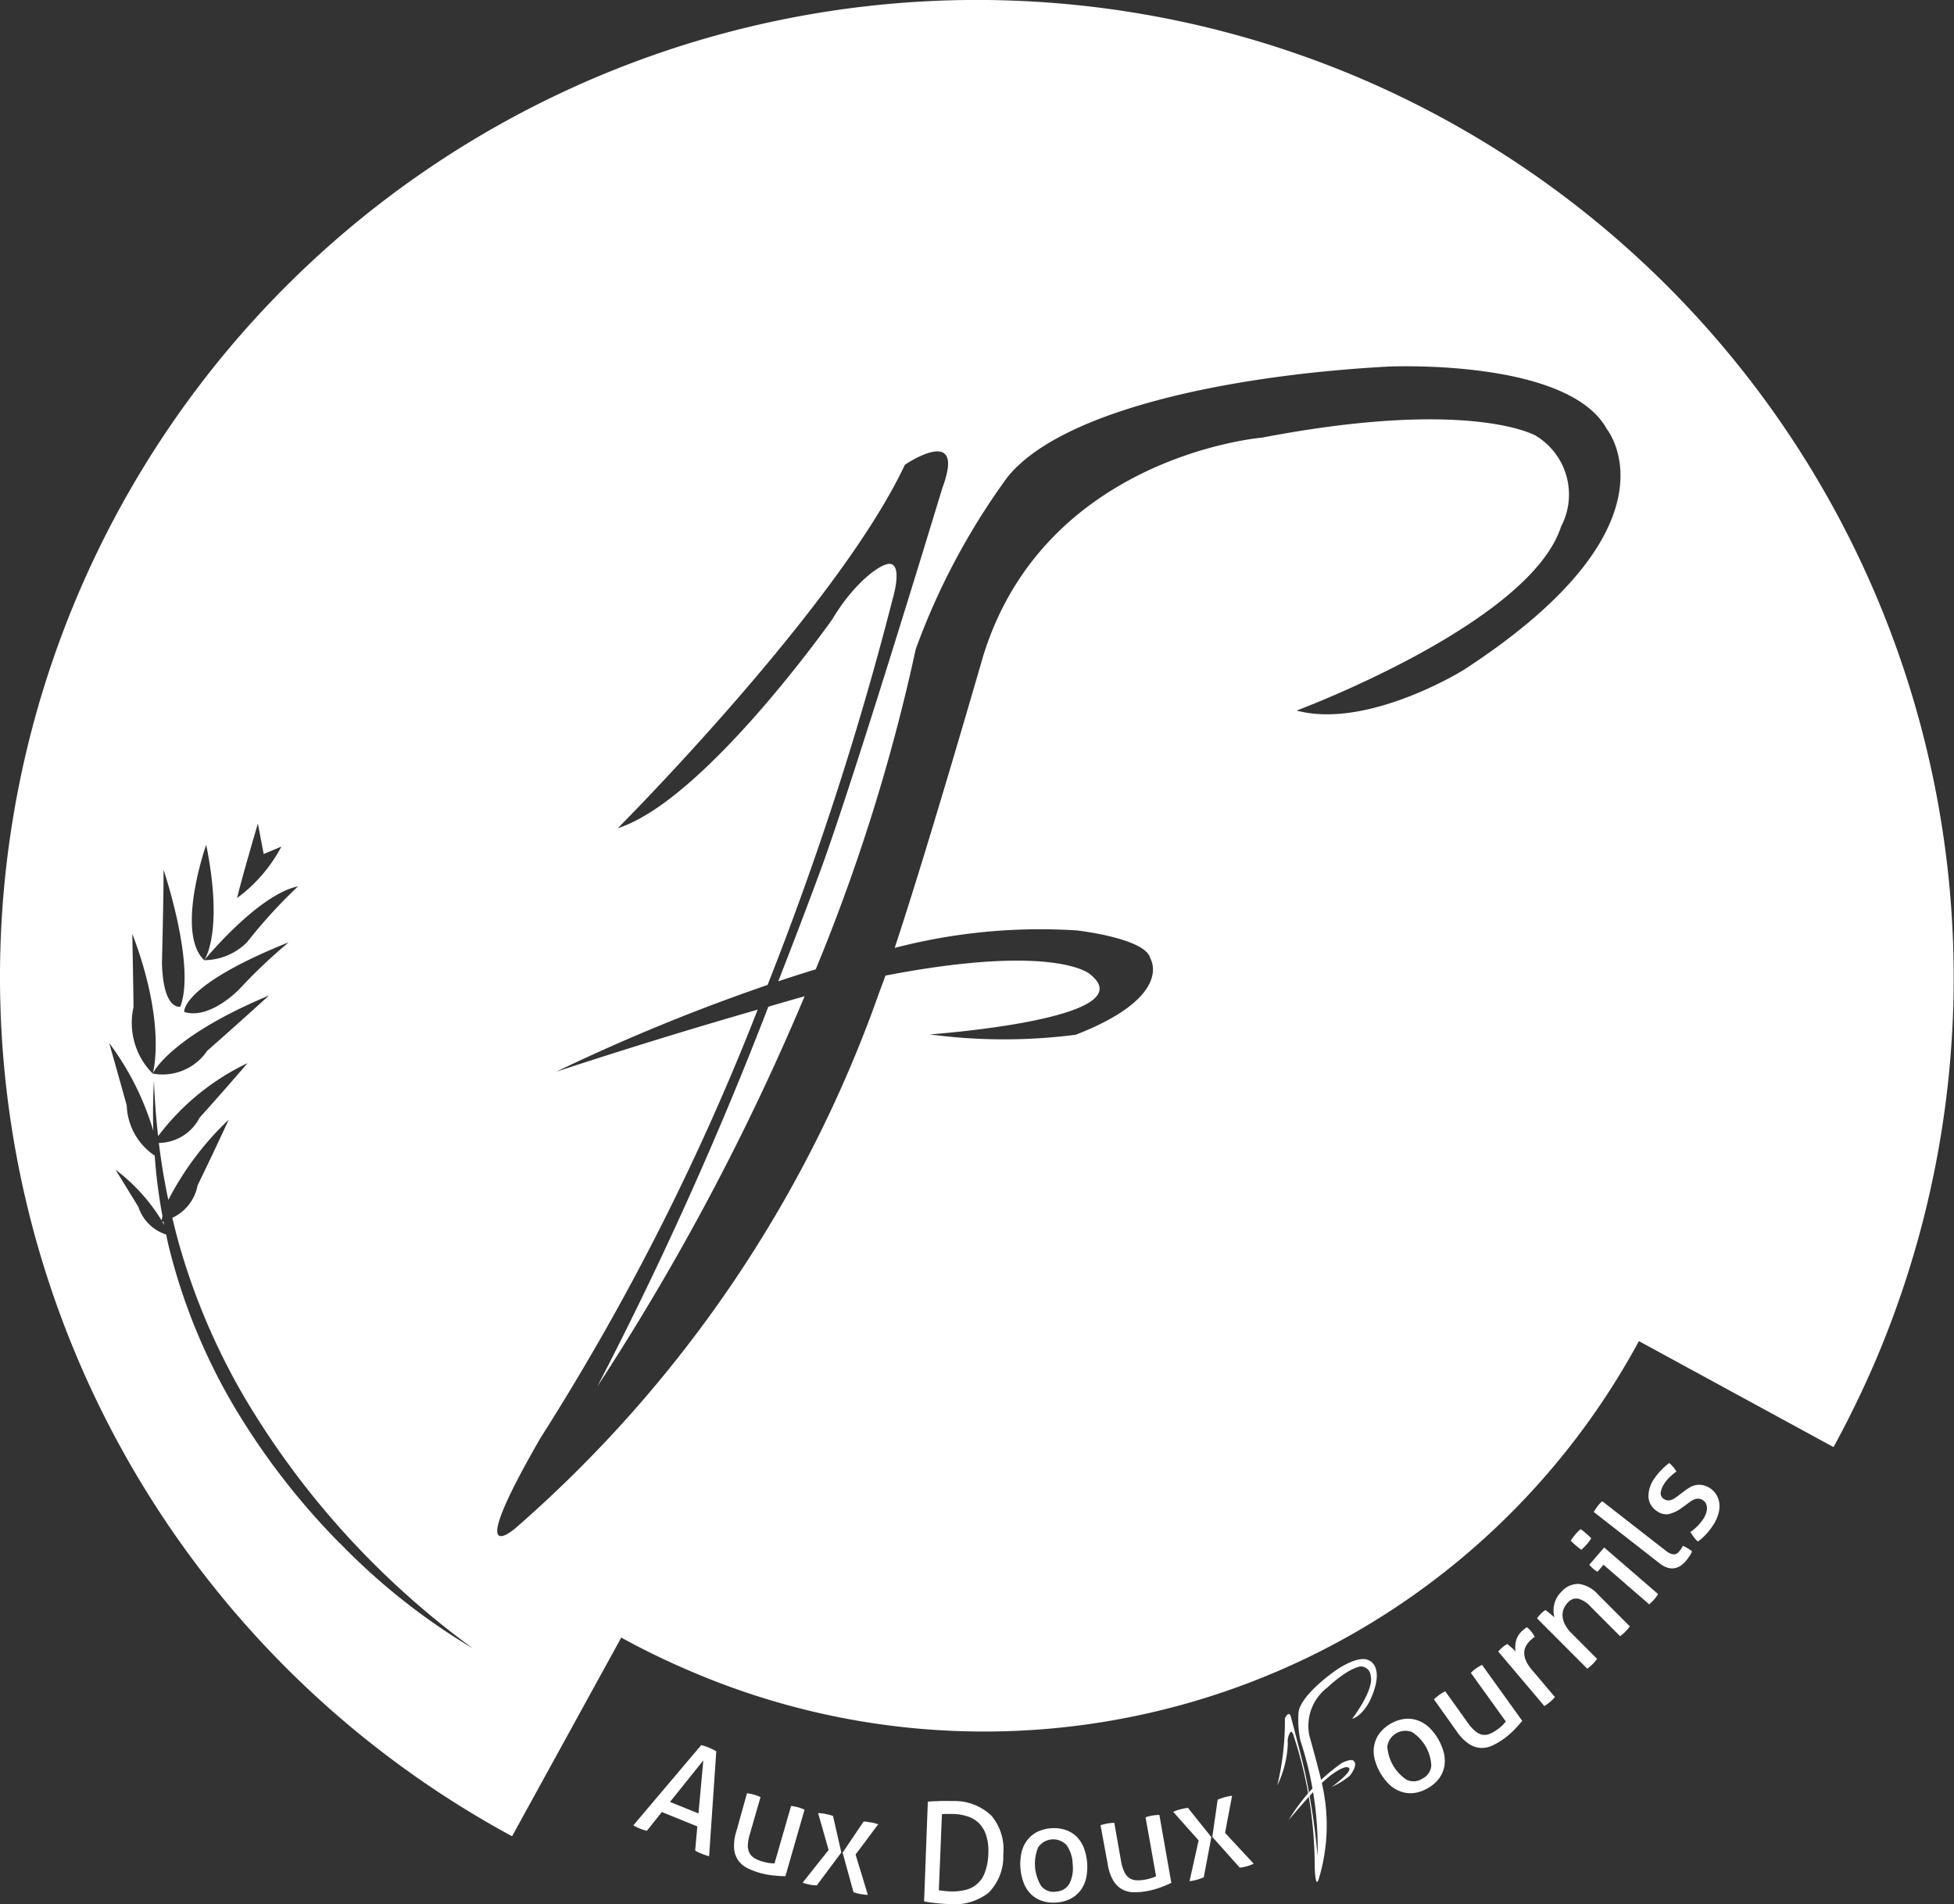 <svg xmlns="http://www.w3.org/2000/svg" viewBox="0 0 55.872 54.443" fill="#fff">
    <rect x="0" y="0" width="55.872" height="54.443" fill="#333333" stroke="none"/>
    <path d="M17.08 39.643a69.765 69.765 0 005.927-11.157c-.313.089-.662.188-1.038.3a107.251 107.251 0 01-4.889 10.857z" />
    <path d="M38.932 2.254a27.936 27.936 0 00-24.29 50.251l3.122-5.681c.616.339 1.258.651 1.909.93a21.282 21.282 0 0027.189-9.407l5.565 3.03q.647-1.182 1.191-2.445A27.968 27.968 0 0038.932 2.254zM7.374 23.547l.166.872.506-.212a4.357 4.357 0 01-1.267 1.471c.143-.605.595-2.131.595-2.131zm-1.476.617c.506 2.512-.059 3.293-.059 3.293s1.541-1.883 2.683-2.113a14.554 14.554 0 00-1.46 1.6 1.754 1.754 0 01-1.223.511c-.827-.791.054-3.291.054-3.291zm2.352 2.781l-.131.114a15.277 15.277 0 00-1.263 1.211s-.846.9-1.588.664c0 0-.113-.745 2.982-1.989zm-3.573-2.073s.926 2.733.479 3.911c0 0-.491.128-.525-1.255-.001 0 .048-1.864.046-2.656zm-.9 1.811c1.009 2.649.589 4.014.589 4.014s.459-1.034 3.326-2.233c0 0-.9.82-1.766 1.58a1.542 1.542 0 01-1.56.653 2.053 2.053 0 01-.548-1.9c-.008-.743-.036-2.114-.036-2.114zm5.935 17.44a20.4 20.4 0 01-2.991-3.861 17 17 0 01-1.869-4.516 8.167 8.167 0 01-.1-.447 1.223 1.223 0 01-.794-.789l-.655-1.065a5.28 5.28 0 011.319 1.452 1.21 1.21 0 01.024-.12 15.741 15.741 0 01-.223-1.734 1.807 1.807 0 01-.8-1.438c-.173-.624-.5-1.78-.5-1.78a7.97 7.97 0 011.26 2.506c-.014-.477-.009-.953.019-1.427.019.53.06 1.058.119 1.583a6.909 6.909 0 012.557-2.088s-.692.807-1.37 1.559a1.33 1.33 0 01-1.166.722q.1.822.271 1.63a8.579 8.579 0 011.727-2.295s-.444.966-.889 1.876a1.287 1.287 0 01-.724.93c.068.284.139.567.22.847a18.933 18.933 0 001.91 4.4 24.017 24.017 0 006.474 7.072 18.419 18.419 0 01-3.815-3.018zm32.092-24.94s-2.714 1.674-4.73 1.134c0 0 6.662-2.476 7.562-5.26a1.965 1.965 0 00-.725-2.6s-1.858-1.087-7.822.056c0 0-6.216.508-7.981 6.26 0 0-1.565 5.436-2.526 8.331a16.493 16.493 0 015.209-.5s1.974.221 2.1.8c0 0 .7 1.08-2.132 2.183a16.033 16.033 0 01-4.174-.01s6.247-.442 4.571-1.729c0 0-.987-.886-5.838.047a17.72 17.72 0 01-.169.458 36.325 36.325 0 01-10.406 15.339s-1.564 1.37.707-2.568a70.724 70.724 0 006.215-12.255 161.65 161.65 0 00-5.761 1.775 55.26 55.26 0 016.044-2.481 92.369 92.369 0 003.575-11.031s.3-.983-.079-1.01c-.257-.018-1.026.542-1.646 1.586 0 0-3.647 5.176-6.133 5.973 0 0 6.287-6.3 8.209-10.392 0 0 1.763-1.2 1.076.651l-.508 1.663c-.806 2.628-2.356 7.626-3.037 9.435 0 0-.445 1.216-1.152 3.021q.527-.176 1.072-.343a53.7 53.7 0 002.859-9.153 19.813 19.813 0 012.619-4.915c1.5-1.875 6.179-2.906 10.866-3.165 0 0 5.158-.251 6.277 1.786-.001.003 2.269 2.77-4.137 6.914z" />
    <path d="M4.643 34.933c.019.035.036.067.051.1l-.021-.108zM19.939 52.223l-1.014-.411-.429.537a1.458 1.458 0 01-.387-.156l1.941-2.294a1.534 1.534 0 01.225.074 1.767 1.767 0 01.206.102l-.205 3c-.032-.007-.067-.017-.1-.029s-.075-.026-.109-.04l-.1-.044a.674.674 0 01-.09-.049zm-.781-.7l.814.329.138-1.516zM21.359 51.275a1 1 0 01.1.016 1.186 1.186 0 01.194.055.971.971 0 01.093.039l-.309 1.072a1.161 1.161 0 00-.053.313.445.445 0 00.05.219.387.387 0 00.142.144.932.932 0 00.223.093 1.213 1.213 0 00.347.055l.474-1.644a.915.915 0 01.1.016l.1.023c.033.008.059.018.093.031a.973.973 0 01.091.039l-.546 1.9c-.1 0-.211-.007-.343-.02a2.233 2.233 0 01-.4-.077 1.951 1.951 0 01-.347-.135.707.707 0 01-.257-.216.686.686 0 01-.12-.336 1.326 1.326 0 01.063-.494zM23.693 52.896l-.3-1.053a1.234 1.234 0 01.208.023 1.71 1.71 0 01.218.057l.237 1.046-.7.94q-.053 0-.1-.007c-.033 0-.066-.008-.1-.014s-.072-.015-.106-.024-.069-.02-.1-.032zm.4.078l.6-.889c.037 0 .075 0 .113.009s.074.01.111.017a1.169 1.169 0 01.194.052l-.647.865.351 1.152c-.038 0-.074 0-.109-.008s-.07-.009-.107-.016a1.194 1.194 0 01-.194-.052zM26.53 51.515q.137-.011.329-.017t.377 0a1.523 1.523 0 011.117.423 1.5 1.5 0 01.334 1.109 1.455 1.455 0 01-.424 1.093 1.6 1.6 0 01-1.153.319q-.189-.007-.372-.028t-.315-.045zm.315 2.534a2.887 2.887 0 00.312.032 1.623 1.623 0 00.433-.038.774.774 0 00.57-.5 1.654 1.654 0 00.1-.539 1.5 1.5 0 00-.057-.511.886.886 0 00-.2-.351.819.819 0 00-.323-.2 1.432 1.432 0 00-.422-.075h-.166a1.1 1.1 0 00-.159.008zM30.21 54.399a1.016 1.016 0 01-.426-.05.83.83 0 01-.317-.2.928.928 0 01-.2-.323 1.551 1.551 0 01-.063-.839.933.933 0 01.153-.35.861.861 0 01.283-.248 1.106 1.106 0 01.839-.062.855.855 0 01.317.2.929.929 0 01.2.323 1.549 1.549 0 01.063.839.928.928 0 01-.153.35.834.834 0 01-.283.246 1.017 1.017 0 01-.413.114zm-.023-.313a.457.457 0 00.393-.228.99.99 0 00.091-.56.977.977 0 00-.173-.538.521.521 0 00-.813.061 1.23 1.23 0 00.082 1.1.451.451 0 00.419.169zM31.468 52.19a.959.959 0 01.1-.029q.055-.014.094-.021a1.512 1.512 0 01.2-.02l.194 1.1a1.155 1.155 0 00.091.3.444.444 0 00.14.175.387.387 0 00.191.067.94.94 0 00.242-.014 1.207 1.207 0 00.336-.1l-.3-1.685a.954.954 0 01.095-.029c.035-.009.067-.016.1-.021s.061-.01.1-.013.069-.005.1-.005l.342 1.943a3.853 3.853 0 01-.317.132 2.242 2.242 0 01-.39.105 1.951 1.951 0 01-.371.031.71.71 0 01-.326-.082.688.688 0 01-.255-.249 1.321 1.321 0 01-.16-.472zM34.273 52.623l-.727-.817a1.247 1.247 0 01.2-.07 1.494 1.494 0 01.221-.044l.67.837-.217 1.15a2.422 2.422 0 01-.194.069 1.47 1.47 0 01-.213.042zm.391-.1l.153-1.063a1.516 1.516 0 01.212-.074 1.193 1.193 0 01.2-.038l-.2 1.06.82.883-.1.04a1.464 1.464 0 01-.1.033 1.2 1.2 0 01-.2.038zM40.827 51.129a1.017 1.017 0 01-.405.14.838.838 0 01-.373-.044.93.93 0 01-.323-.2 1.555 1.555 0 01-.42-.729.932.932 0 01-.014-.382.858.858 0 01.148-.346 1.1 1.1 0 01.729-.42.853.853 0 01.373.046.929.929 0 01.323.2 1.551 1.551 0 01.42.729.935.935 0 01.014.381.834.834 0 01-.148.344 1.015 1.015 0 01-.324.281zm-.156-.272a.456.456 0 00.255-.376 1.213 1.213 0 00-.55-.955.522.522 0 00-.707.407 1.232 1.232 0 00.55.955.452.452 0 00.45-.031zM41.002 48.59a.993.993 0 01.075-.068 1.513 1.513 0 01.16-.114 1 1 0 01.088-.049l.649.907a1.169 1.169 0 00.213.236.447.447 0 00.2.1.388.388 0 00.2-.022.947.947 0 00.212-.117 1.213 1.213 0 00.258-.239l-1-1.391a1.002 1.002 0 01.151-.128 1.064 1.064 0 01.169-.101l1.149 1.6q-.091.114-.228.256a2.232 2.232 0 01-.307.264 1.97 1.97 0 01-.321.188.71.71 0 01-.329.067.688.688 0 01-.338-.114 1.323 1.323 0 01-.348-.356zM42.841 47.224a.896.896 0 01.189-.174.656.656 0 01.069-.043c.032.025.072.06.12.1a1.392 1.392 0 01.115.118.822.822 0 01.019-.323.594.594 0 01.207-.3l.052-.041a.511.511 0 01.048-.033.631.631 0 01.058.05c.019.019.038.039.057.061a.826.826 0 01.059.08c.019.029.037.057.053.085a.277.277 0 00-.056.037l-.041.035a.708.708 0 00-.138.156.432.432 0 00-.067.194.52.52 0 00.039.238 1.033 1.033 0 00.183.287l.654.773a.933.933 0 01-.067.073 1.2 1.2 0 01-.236.184zM43.949 46.274c.017-.024.035-.047.053-.069s.038-.043.058-.064a.753.753 0 01.061-.055q.029-.024.066-.05.051.034.13.1a1.462 1.462 0 01.128.111.825.825 0 01-.023-.168.775.775 0 01.015-.186.734.734 0 01.207-.377.643.643 0 01.51-.226.9.9 0 01.538.3l.911.913a.975.975 0 01-.062.079l-.068.074a.975.975 0 01-.15.127l-.836-.838a.766.766 0 00-.355-.232.312.312 0 00-.293.1.571.571 0 00-.122.178.471.471 0 00-.038.212.612.612 0 00.066.24.982.982 0 00.193.259l.729.731a1.441 1.441 0 01-.128.15 1.36 1.36 0 01-.074.068.959.959 0 01-.079.062zM45.218 44.312a.8.8 0 01-.084-.06l-.077-.063-.074-.066a.684.684 0 01-.068-.073 2.171 2.171 0 01.129-.175 1.135 1.135 0 01.151-.15.727.727 0 01.082.057l.076.063.074.067a.761.761 0 01.071.075 1.061 1.061 0 01-.06.088 1.394 1.394 0 01-.138.159c-.029.028-.055.055-.082.078zm.632.429l-.171.2a.493.493 0 01-.063-.039.835.835 0 01-.123-.106.47.47 0 01-.048-.057l.425-.491 1.541 1.331a.835.835 0 01-.055.082q-.032.044-.061.077a1.742 1.742 0 01-.138.136zM45.572 43.233a.985.985 0 01.051-.085 1.319 1.319 0 01.12-.155.912.912 0 01.07-.07l1.81 1.411a.6.6 0 00.15.092.233.233 0 00.11.017.158.158 0 00.084-.036.457.457 0 00.068-.071q.022-.028.047-.067a.52.52 0 00.039-.069 1.2 1.2 0 01.26.157.538.538 0 01-.063.123c-.03.045-.059.085-.087.121a.805.805 0 01-.155.153.462.462 0 01-.18.083.431.431 0 01-.209-.01.7.7 0 01-.237-.129zM48.333 43.806a1.392 1.392 0 00.359-.357.764.764 0 00.083-.157.472.472 0 00.033-.154.333.333 0 00-.024-.137.229.229 0 00-.085-.1.258.258 0 00-.125-.049.279.279 0 00-.117.017.537.537 0 00-.116.061 2.505 2.505 0 00-.121.09l-.122.087a1.017 1.017 0 01-.387.187.442.442 0 01-.331-.085.525.525 0 01-.245-.4.885.885 0 01.19-.562 1.571 1.571 0 01.2-.237 1.948 1.948 0 01.205-.178.961.961 0 01.114.114.93.93 0 01.091.128 2.113 2.113 0 00-.169.139 1.112 1.112 0 00-.172.2.631.631 0 00-.105.246.184.184 0 00.086.2.221.221 0 00.111.042.262.262 0 00.11-.017.5.5 0 00.11-.059c.037-.025.075-.053.115-.084l.148-.112a1.364 1.364 0 01.165-.108.54.54 0 01.174-.061.506.506 0 01.188.007.6.6 0 01.469.552.821.821 0 01-.04.3 1.176 1.176 0 01-.155.312 1.929 1.929 0 01-.211.264 1.69 1.69 0 01-.209.183.775.775 0 01-.113-.119l-.104-.153zM38.911 47.649s-.313.008-.962.607a1.378 1.378 0 00-.506 1.386s.308 1.093.368 1.41a5.283 5.283 0 01-.109 2.694s-.088.289-.11-.371a11.979 11.979 0 00-.6-3.737s-.038-.145-.087-.119a.458.458 0 00-.082.322 2.959 2.959 0 01-.3 1.208 7.806 7.806 0 00.217-1.914s.126-.283.183 0l.065.244c.1.387.294 1.123.348 1.4a19.7 19.7 0 01.338 2.29 9.723 9.723 0 00-.491-3.3 2.879 2.879 0 01-.053-.808c.041-.346.541-.833 1.1-1.224 0 0 .618-.427.913-.261 0 0 .493.168.019 1.171 0 0-.207.415-.5.5 0 0 .633-.817.531-1.23a.286.286 0 00-.282-.268z" />
    <path d="M36.845 52.045a5.388 5.388 0 011.531-1.641s.261-.124.32-.062c0 0 .169.08-.1.433a2.33 2.33 0 01-.517.319s.738-.534.432-.564c0 0-.206-.037-.788.519.001-.001-.473.51-.878.996z" />
</svg>